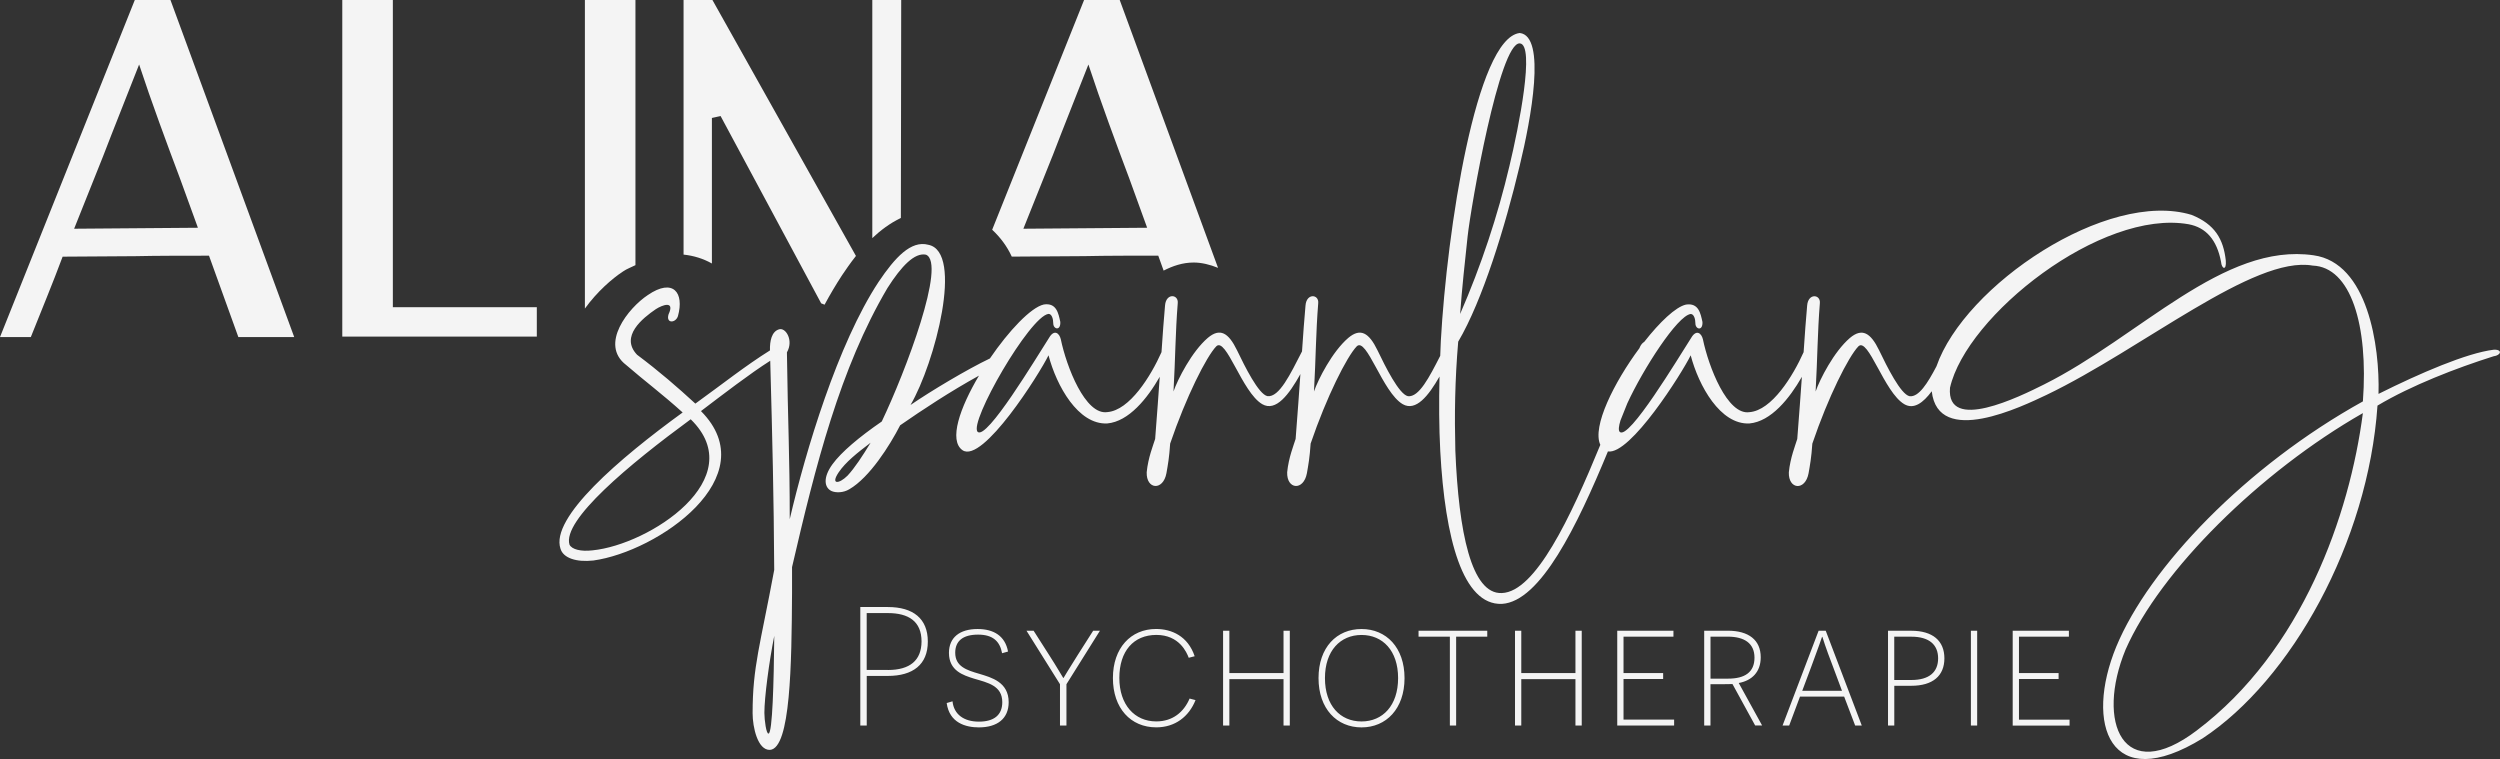<svg xmlns="http://www.w3.org/2000/svg" id="Ebene_1" data-name="Ebene 1" viewBox="0 0 665.08 201.94"><rect x="0" y="0" width="665.08" height="201.94" fill="#333333" stroke="none"/><defs><style>      .cls-1 {        fill: #f4f4f4;        stroke-width: 0px;      }    </style></defs><path class="cls-1" d="m269.18,68.3s0-.02.01-.03c6.41,0,13.32-.13,19.34-.13,5.63-.13,13.96-.13,19.6-.13l1.43,3.98c2.44-1.25,5.08-2.15,8.01-2.15,2.08,0,4.33.55,6.47,1.42L297.88,0h-9.48l-24.45,61.12c2.09,1.94,3.93,4.33,5.23,7.18Zm10.77-26.67c2.69-7.05,6.91-17.55,9.6-24.47,3.2,9.74,7.56,21.52,10.89,30.36l4.74,13.07-32.93.26,7.69-19.22Zm-47.89,21.72V0h7.69l-.09,57.98c-2.92,1.41-5.43,3.31-7.61,5.37Zm-76.46,18.73V0h13.45v70.54c-1.1.57-2.24.94-3.31,1.68-2.92,1.92-6.87,5.35-10.14,9.87Zm26.25-14.35V0h7.68l38.18,68.09c-1.54,1.95-2.78,3.77-3.7,5.14-1.61,2.45-3.16,5.08-4.65,7.83-.28-.16-.61-.22-.9-.36l-26.76-49.83-2.31.51v38.72c-2.3-1.3-4.85-2.09-7.56-2.37Zm-39.04,21.81h-51.75V0h13.45v81.73h38.3v7.82ZM35.86,0L0,89.67h8.2c2.81-7.05,5.89-14.47,8.46-21.39,6.41,0,13.32-.13,19.34-.13,5.63-.13,13.97-.13,19.6-.13l7.81,21.65h14.86L45.35,0h-9.48Zm16.79,60.59l-32.93.26,7.68-19.22c2.7-7.05,6.92-17.55,9.61-24.47,3.2,9.74,7.56,21.52,10.89,30.36l4.75,13.07Z"></path><path class="cls-1" d="m663.38,93.04c-7.12.87-19.62,6.25-30.62,11.75.37-12.75-2.87-34.87-17.25-36.87-24-3.5-46.25,21.63-71.75,34.37-6.49,3.25-26.01,12.87-25,.87,4.38-19.25,40.26-47.62,63.49-43.5,4.62.87,7.5,4.12,8.62,10,.14,1.88,1.5,2.5,1.26-.37-.62-5.63-2.87-9.63-9.12-12.13-22.45-6.8-60.42,18.79-67.85,40.3-2.38,4.52-4.7,8.23-7.15,7.95-2.37-.5-6.01-7.87-8.12-12.25-2.25-4.62-4.5-6-7.76-3.25-4.24,3.63-8,11-9.12,14.25.5-8.87.5-15.63,1.13-23.5.24-2.38-3.12-2.75-3.38.62-.34,3.74-.61,7.55-.94,12.41-2.83,6.34-8.45,15.5-14.42,15.96-5.87.87-10.87-12.12-12.37-19.38-.38-1.62-1.75-2.75-3.13-.37-3.38,5.25-16.62,27.37-19,24.99-.39-.41-.27-1.5.2-3.04.62-1.54,1.22-3.06,1.82-4.55,4.24-9.2,13.34-23.33,16.86-23.77.88,0,1.25,1.37,1.25,2.49,0,1.63,2.01,2.13,1.88-.37-.5-2.25-1-5.13-4.38-4.62-2.72.59-6.98,4.64-11.12,9.93-.4.23-.81.66-1.12,1.32-.05.11-.1.24-.15.35-6.73,9.07-12.65,20.89-10.4,25.71-7.93,19.34-17.25,39.1-26.19,39.43-8.12.38-11.5-16.24-12.38-37.87-.24-9.63-.12-18.62.76-29,6.49-11,12.5-30.62,16.37-46.87,3.01-12.37,7.13-34.49,0-35.25-11.62,1.38-19.36,52.62-20.99,81.87-.07,1.35-.11,2.67-.16,4.01-2.9,5.67-5.65,11.08-8.59,10.74-2.37-.5-6.01-7.87-8.12-12.25-2.25-4.62-4.5-6-7.76-3.25-4.24,3.63-8,11-9.12,14.25.5-8.87.5-15.63,1.13-23.5.24-2.38-3.12-2.75-3.38.62-.34,3.69-.6,7.44-.93,12.21-3.12,6.07-6.05,12.27-9.19,11.91-2.37-.5-6.01-7.87-8.12-12.25-2.25-4.62-4.5-6-7.76-3.25-4.24,3.63-8,11-9.12,14.25.5-8.87.5-15.63,1.13-23.5.24-2.38-3.12-2.75-3.38.62-.34,3.74-.61,7.55-.94,12.42-2.82,6.34-8.46,15.49-14.42,15.95-5.87.87-10.87-12.12-12.37-19.38-.38-1.62-1.75-2.75-3.13-.37-3.38,5.25-16.62,27.37-19,24.99-2.37-2.49,13.87-30.74,18.87-31.37.88,0,1.25,1.37,1.25,2.49,0,1.63,2.01,2.13,1.88-.37-.5-2.25-1-5.13-4.38-4.62-3.44.75-9.35,7.03-14.35,14.36-6,2.86-15.72,8.67-21.12,12.38,6.49-11.12,14.24-40.74,4.75-42.62-4.62-1.25-8.88,3.38-13.25,9.88-10.87,16.5-19.37,44.87-23.63,63.12,0-17-.5-25.75-.75-44.38,1.87-3.25-.38-6.75-2.13-6.12-1.92.6-2.45,3.06-2.38,5.6-6.57,4.11-12.78,9.06-19.85,14.15-4.76-4.37-9.5-8.5-15.51-13-4.62-4.87,1.5-9.75,5-12.13,1.75-1.13,5.13-2.37,3.38,1.38-.75,2.5,1.87,2.37,2.49.5,1.75-6.25-1.25-10.25-8-5.63-5.13,3.38-12.99,13.12-5.75,18.62,4.76,4.13,9.63,7.75,15.01,12.62-16.88,12.25-35.25,28-32.5,36.25.75,2.5,4.24,3.63,8.75,3.13,17.12-2.37,46-22.25,28.62-39.75,5.91-4.48,13.01-9.95,18.43-13.39.58,21.45.94,35.66,1.06,55.64-3.74,20.12-5.75,25.75-5.75,38.12,0,3.76,1.37,9.88,4.62,9.76,5.5-.38,5.75-22.87,5.87-41.75v-6.87c6.25-26.99,12.76-52.87,25.38-74.24,3.74-5.88,7.24-9.5,10.25-8.88,5.49,2.25-5.38,31-11.76,44.38-5.99,4.12-10.75,8.12-13.12,11.38-2.62,3.62-2.13,6.24-.24,7.12,1.13.5,3.12.5,4.75-.49,5.38-3.13,10.75-11.63,13.5-17,5.93-4.12,13.4-9.04,20.97-13.21-5.06,8.52-8.12,17.24-4.37,19.84,5.37,3.63,20.5-20.37,22.87-25.25,2.13,8.12,7.88,18.5,15.62,18.13,5.76-.51,10.71-6.7,13.97-12.42-.31,4.51-.7,9.86-1.22,16.54-.5,1.63-1.88,5-2.25,8.87-.14,4.62,4.37,5,5.25.25.37-2.13.75-4.13.99-7.88,4.26-12.49,9.63-23.12,12.26-25.87,2.63-2.62,6.87,12.25,12.24,15.38,3.63,2.09,7.12-2.55,10.15-8.01-.32,4.65-.72,10.22-1.27,17.26-.5,1.63-1.88,5-2.25,8.87-.14,4.62,4.37,5,5.25.25.37-2.13.75-4.13.99-7.88,4.26-12.49,9.63-23.12,12.26-25.87,2.63-2.62,6.87,12.25,12.24,15.38,3.49,2,6.85-2.19,9.79-7.36-.17,6.89-.13,13.59.2,19.86,1.26,23.37,6.01,41,16.38,40.63,10.26-.59,20.01-20.69,28.22-40.56,5.96,1,19.76-20.93,22.02-25.57,2.13,8.12,7.88,18.5,15.62,18.13,5.76-.51,10.7-6.69,13.96-12.41-.32,4.5-.7,9.85-1.23,16.54-.49,1.63-1.87,5-2.24,8.87-.14,4.62,4.37,5,5.25.25.37-2.13.75-4.13,1-7.88,4.24-12.49,9.61-23.12,12.24-25.87,2.63-2.62,6.87,12.25,12.24,15.38,2.53,1.46,5-.36,7.29-3.45,1.67,14.95,23.99,4.06,30.58.95,25.5-12.25,55.13-37.12,70.75-34.38,10.13.38,14.87,15.76,13.37,36.13-31.12,17.25-56.86,44.12-65.61,65.24-8.5,20.63-1.75,39.62,23,24.38,23.5-15.5,44-52.13,46.49-88.5,9-5.38,21-10,30.87-13.12,2.01-.25,2.51-1.88,0-1.75Zm-272.95-30.13c.88-8.12,8.5-51.62,13.87-51.37,4.14.24-.24,22.24-2.74,32.62-3.13,13.25-7.51,26.49-13.12,39.37.5-6.87,1.25-13.76,1.99-20.63Zm-232.79,83.5c-3.13.37-5.5-.25-6.13-1.5-2.01-6.49,15.88-21.37,32.24-33.37,16.13,15.75-11,33.37-26.11,34.87Zm46.84,48.74c-.62.25-1.13-3.62-1.13-5.5,0-4.12,1.26-13.63,2.63-20.5-.12,12.75-.5,25.75-1.5,26Zm21-68.62c-2.25,2.25-4.62,2.5-2.37-.87,1.87-2.75,4.88-5.13,8.5-7.88-2.13,3.5-4.26,6.75-6.13,8.75Zm359.01,67.74c-19.74,15-27-2.12-19-21.5,9.25-21,35.75-47.24,63.11-62.87-3.5,26.99-16.12,63.24-44.12,84.37Z"></path><path class="cls-1" d="m236.2,161.49c6.71,0,10.63,3.06,10.63,9.19s-3.96,9.14-10.67,9.14h-5.58v13.19h-1.71v-31.52h7.34Zm0,16.75c5.85,0,8.92-2.52,8.96-7.57,0-5.4-3.47-7.57-8.96-7.57h-5.63v15.13h5.63Zm17.2,8.33c.36,3.51,3.06,5.41,7.02,5.41s6.22-1.71,6.22-5.18c0-4.41-3.87-5.18-7.52-6.26-2.84-.9-6.67-2.07-6.67-6.85,0-4.1,2.88-6.35,7.61-6.35,4.32,0,7.34,1.85,8.11,5.99l-1.58.45c-.58-3.11-2.39-4.95-6.39-4.95s-6.08,1.67-6.08,4.82c0,3.65,3.02,4.64,6.48,5.63,3.11.95,7.74,2.16,7.74,7.52,0,4.41-3.06,6.71-7.93,6.71-3.47,0-7.84-1.17-8.56-6.48l1.53-.45Zm28.59,6.44v-10.99l-8.91-14.23h1.89l4.14,6.48c2.03,3.15,3.69,6.04,3.74,6.08h.09s1.71-2.88,3.78-6.12l4.1-6.44h1.8l-8.91,14.23v10.99h-1.71Zm36.06-6.76c-1.76,4.41-5.45,7.25-10.45,7.25-6.8,0-11.53-5.09-11.53-13.11s4.77-13.06,11.48-13.06c4.14,0,8.47,1.89,10.27,7.25l-1.58.41c-.54-1.44-2.52-6.08-8.6-6.08s-9.86,4.32-9.86,11.44,4.05,11.57,9.82,11.57c4.37,0,7.34-2.48,8.87-6.08l1.58.41Zm23.41,6.76v-12.34h-14.41v12.34h-1.67v-25.22h1.67v11.26h14.41v-11.26h1.67v25.22h-1.67Zm20.75-25.67c6.57,0,11.44,4.91,11.44,13.06s-4.87,13.11-11.44,13.11-11.44-4.95-11.44-13.11,4.82-13.06,11.44-13.06Zm0,24.59c5.63,0,9.73-4.23,9.73-11.53s-4.1-11.48-9.73-11.48-9.73,4.19-9.73,11.48,4.05,11.53,9.73,11.53Zm25.17-22.56v23.64h-1.67v-23.64h-8.33v-1.58h18.28v1.58h-8.29Zm31.74,23.64v-12.34h-14.41v12.34h-1.67v-25.22h1.67v11.26h14.41v-11.26h1.67v25.22h-1.67Zm11.12-25.22h14.95v1.58h-13.28v9.68h10.54v1.58h-10.54v10.81h13.46v1.58h-15.13v-25.22Zm30.66,14.19c-1.13.04-2.12.04-2.66.04h-3.2v10.99h-1.67v-25.22h6.3c5.54,0,8.74,2.48,8.74,7.07,0,3.96-2.39,6.21-5.85,6.84l6.22,11.3h-1.85l-6.04-11.03Zm-1.17-1.44c4.46,0,7.02-1.71,7.02-5.58s-2.75-5.59-7.11-5.59h-4.59v11.17h4.68Zm19.13,4.77l-2.88,7.7h-1.76l9.59-25.22h1.89l9.59,25.22h-1.76l-2.93-7.7h-11.75Zm8.65-8.28c-1.8-4.64-2.7-7.57-2.7-7.61h-.09s-1.04,3.11-2.84,7.88l-2.43,6.48h10.58l-2.52-6.75Zm20.93-9.23c5.76,0,8.83,2.7,8.83,7.34s-3.06,7.3-8.83,7.3h-4.5v10.58h-1.67v-25.22h6.17Zm.04,13.1c4.77,0,7.12-2.12,7.12-5.76s-2.39-5.76-7.12-5.76h-4.55v11.53h4.55Zm15.84-13.1h1.67v25.22h-1.67v-25.22Zm11.12,0h14.95v1.58h-13.28v9.68h10.54v1.58h-10.54v10.81h13.46v1.58h-15.13v-25.22Z"></path></svg>
